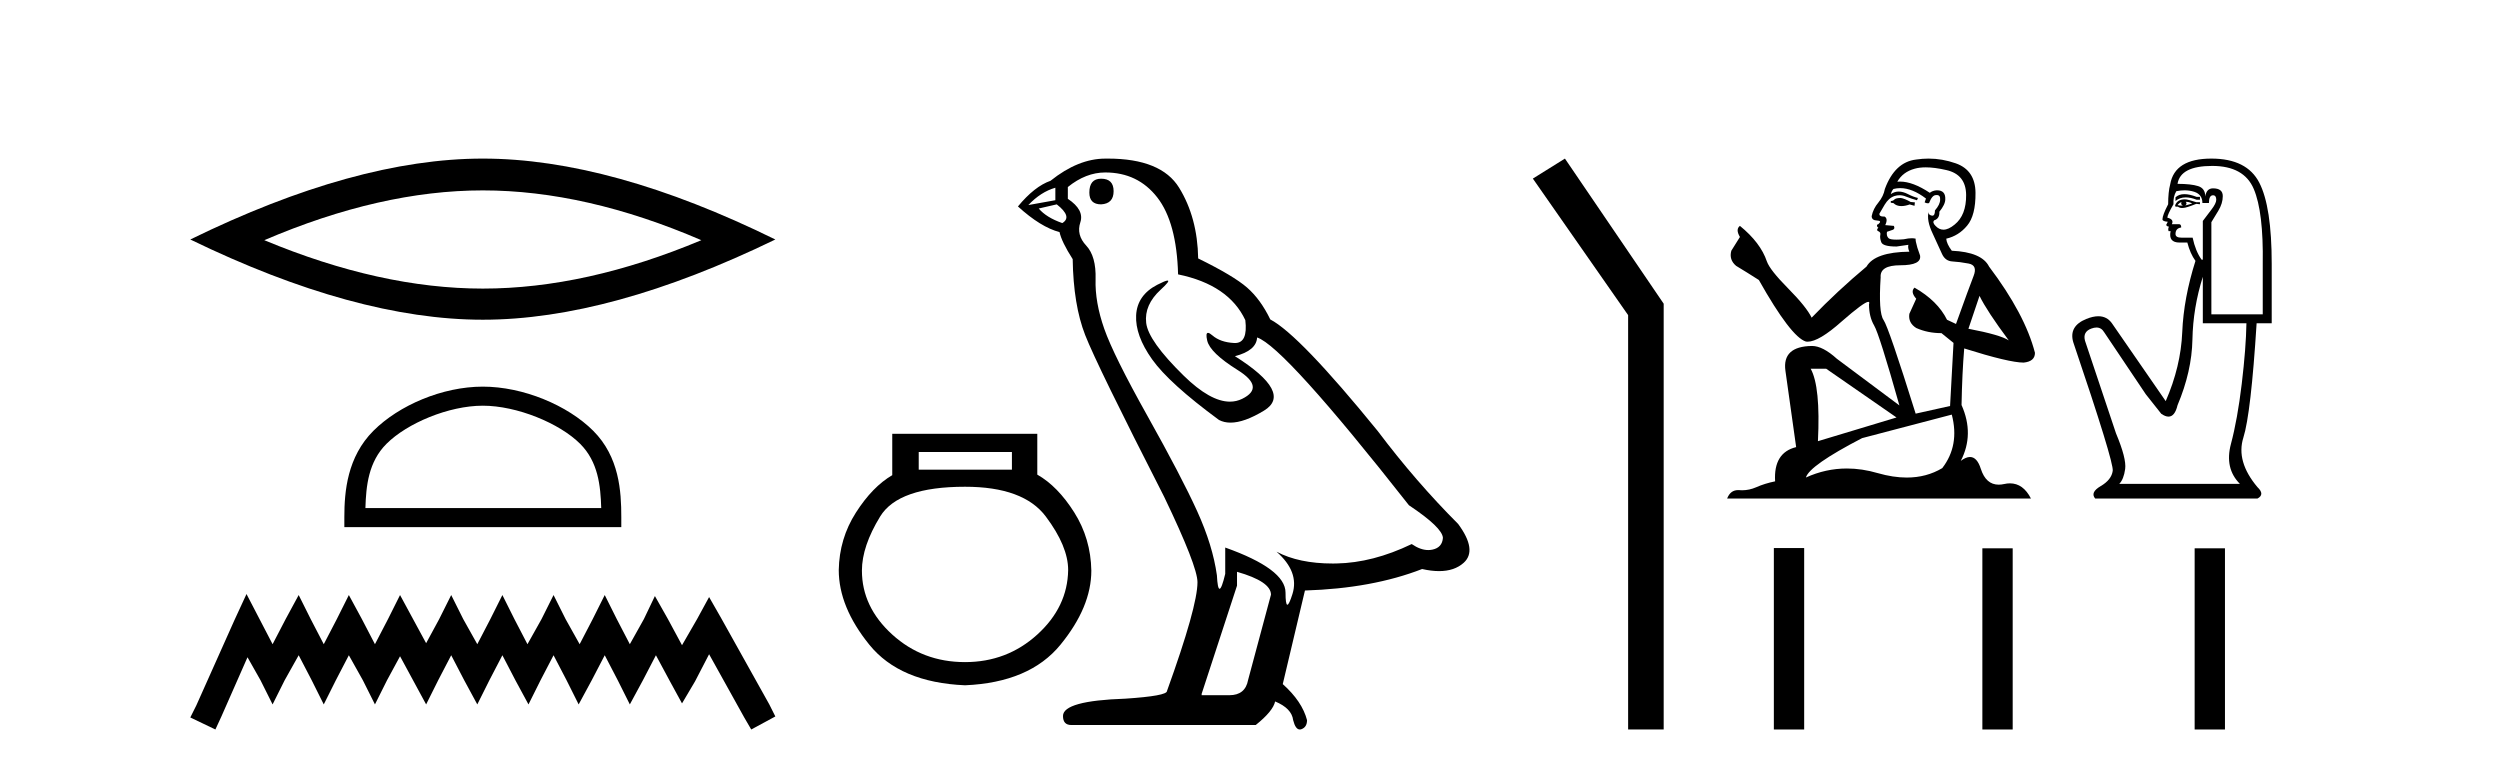 <?xml version='1.0' encoding='UTF-8' standalone='yes'?><svg xmlns='http://www.w3.org/2000/svg' xmlns:xlink='http://www.w3.org/1999/xlink' width='133.0' height='41.0' ><path d='M 25.686 10.129 Q 31.167 10.129 37.311 12.778 Q 31.167 15.353 25.686 15.353 Q 20.241 15.353 14.061 12.778 Q 20.241 10.129 25.686 10.129 ZM 25.686 8.437 Q 18.917 8.437 10.124 12.741 Q 18.917 17.009 25.686 17.009 Q 32.455 17.009 41.248 12.741 Q 32.492 8.437 25.686 8.437 Z' style='fill:#000000;stroke:none' /><path d='M 25.686 21.583 C 27.498 21.583 29.767 22.514 30.864 23.611 C 31.825 24.572 31.95 25.845 31.985 27.028 L 19.44 27.028 C 19.475 25.845 19.601 24.572 20.561 23.611 C 21.659 22.514 23.874 21.583 25.686 21.583 ZM 25.686 20.569 C 23.536 20.569 21.223 21.562 19.867 22.917 C 18.476 24.308 18.319 26.139 18.319 27.509 L 18.319 28.042 L 33.053 28.042 L 33.053 27.509 C 33.053 26.139 32.949 24.308 31.558 22.917 C 30.202 21.562 27.836 20.569 25.686 20.569 Z' style='fill:#000000;stroke:none' /><path d='M 13.114 31.602 L 12.473 32.99 L 10.444 37.528 L 10.124 38.169 L 11.459 38.809 L 11.779 38.115 L 13.167 34.966 L 13.861 36.193 L 14.502 37.475 L 15.142 36.193 L 15.89 34.859 L 16.584 36.193 L 17.224 37.475 L 17.865 36.193 L 18.559 34.859 L 19.306 36.193 L 19.947 37.475 L 20.588 36.193 L 21.282 34.912 L 21.976 36.193 L 22.67 37.475 L 23.31 36.193 L 24.004 34.859 L 24.698 36.193 L 25.392 37.475 L 26.033 36.193 L 26.727 34.859 L 27.421 36.193 L 28.115 37.475 L 28.755 36.193 L 29.449 34.859 L 30.143 36.193 L 30.784 37.475 L 31.478 36.193 L 32.172 34.859 L 32.866 36.193 L 33.507 37.475 L 34.201 36.193 L 34.895 34.859 L 35.642 36.247 L 36.283 37.421 L 36.977 36.247 L 37.724 34.805 L 39.593 38.169 L 39.966 38.809 L 41.248 38.115 L 40.927 37.475 L 38.365 32.884 L 37.724 31.763 L 37.084 32.937 L 36.283 34.325 L 35.535 32.937 L 34.841 31.709 L 34.254 32.937 L 33.507 34.272 L 32.813 32.937 L 32.172 31.656 L 31.531 32.937 L 30.837 34.272 L 30.09 32.937 L 29.449 31.656 L 28.809 32.937 L 28.061 34.272 L 27.367 32.937 L 26.727 31.656 L 26.086 32.937 L 25.392 34.272 L 24.645 32.937 L 24.004 31.656 L 23.364 32.937 L 22.67 34.218 L 21.976 32.937 L 21.282 31.656 L 20.641 32.937 L 19.947 34.272 L 19.253 32.937 L 18.559 31.656 L 17.918 32.937 L 17.224 34.272 L 16.53 32.937 L 15.89 31.656 L 15.196 32.937 L 14.502 34.272 L 13.808 32.937 L 13.114 31.602 Z' style='fill:#000000;stroke:none' /><path d='M 53.834 24.047 L 53.834 24.986 L 48.876 24.986 L 48.876 24.047 ZM 51.34 25.895 Q 54.45 25.895 55.638 27.48 Q 56.826 29.064 56.826 30.325 Q 56.797 32.291 55.184 33.758 Q 53.57 35.224 51.34 35.224 Q 49.081 35.224 47.468 33.758 Q 45.854 32.291 45.854 30.355 Q 45.854 29.064 46.823 27.48 Q 47.791 25.895 51.34 25.895 ZM 47.468 23.079 L 47.468 25.279 Q 46.412 25.895 45.532 27.274 Q 44.652 28.653 44.622 30.325 Q 44.622 32.291 46.25 34.3 Q 47.879 36.31 51.34 36.457 Q 54.773 36.31 56.416 34.3 Q 58.059 32.291 58.059 30.355 Q 58.029 28.653 57.149 27.259 Q 56.269 25.866 55.184 25.25 L 55.184 23.079 Z' style='fill:#000000;stroke:none' /><path d='M 58.58 9.507 Q 57.953 9.507 57.953 10.245 Q 57.953 10.872 58.58 10.872 Q 59.244 10.835 59.244 10.171 Q 59.244 9.507 58.58 9.507 ZM 56.145 9.987 L 56.145 10.651 L 54.707 10.909 Q 55.371 10.208 56.145 9.987 ZM 56.219 10.872 Q 57.067 11.536 56.514 11.868 Q 55.666 11.573 55.26 11.093 L 56.219 10.872 ZM 58.801 9.175 Q 60.534 9.175 61.567 10.503 Q 62.6 11.831 62.674 14.597 Q 65.366 15.15 66.251 17.031 Q 66.395 18.249 65.703 18.249 Q 65.682 18.249 65.661 18.248 Q 64.923 18.211 64.499 17.843 Q 64.345 17.709 64.266 17.709 Q 64.129 17.709 64.223 18.119 Q 64.37 18.765 65.845 19.687 Q 67.321 20.609 66.085 21.217 Q 65.779 21.368 65.432 21.368 Q 64.383 21.368 62.969 19.982 Q 61.088 18.138 60.977 17.179 Q 60.866 16.22 61.752 15.408 Q 62.278 14.926 62.113 14.926 Q 62.001 14.926 61.567 15.15 Q 60.498 15.703 60.442 16.773 Q 60.387 17.843 61.291 19.115 Q 62.194 20.388 64.85 22.342 Q 65.121 22.484 65.464 22.484 Q 66.194 22.484 67.247 21.844 Q 68.796 20.904 65.698 18.949 Q 66.841 18.654 66.878 17.953 Q 68.317 18.433 74.955 26.879 Q 76.726 28.059 76.763 28.612 Q 76.726 29.129 76.209 29.239 Q 76.099 29.263 75.985 29.263 Q 75.567 29.263 75.103 28.944 Q 73.038 29.94 71.101 29.977 Q 70.999 29.979 70.899 29.979 Q 69.099 29.979 67.911 29.35 L 67.911 29.35 Q 69.128 30.42 68.759 31.6 Q 68.58 32.172 68.488 32.172 Q 68.39 32.172 68.39 31.526 Q 68.39 30.272 65.182 29.129 L 65.182 30.53 Q 64.993 31.324 64.881 31.324 Q 64.775 31.324 64.739 30.604 Q 64.518 29.018 63.688 27.192 Q 62.858 25.367 61.051 22.139 Q 59.244 18.912 58.746 17.492 Q 58.248 16.072 58.285 14.855 Q 58.321 13.638 57.787 13.066 Q 57.252 12.495 57.473 11.831 Q 57.694 11.167 56.809 10.577 L 56.809 9.95 Q 57.768 9.175 58.801 9.175 ZM 65.809 30.42 Q 67.616 30.936 67.616 31.637 L 66.399 36.173 Q 66.251 36.985 65.403 36.985 L 63.928 36.985 L 63.928 36.911 L 65.809 31.157 L 65.809 30.42 ZM 58.934 8.437 Q 58.868 8.437 58.801 8.438 Q 57.363 8.438 55.887 9.618 Q 55.039 9.913 54.154 10.983 Q 55.371 12.089 56.367 12.347 Q 56.477 12.864 57.067 13.786 Q 57.104 16.22 57.731 17.824 Q 58.358 19.429 61.936 26.436 Q 63.706 30.124 63.706 30.973 Q 63.706 32.264 62.083 36.763 Q 62.083 37.022 59.871 37.169 Q 56.551 37.28 56.551 38.091 Q 56.551 38.571 56.994 38.571 L 66.804 38.571 Q 67.727 37.833 67.837 37.317 Q 68.722 37.685 68.796 38.312 Q 68.92 38.809 69.149 38.809 Q 69.192 38.809 69.239 38.792 Q 69.534 38.681 69.534 38.312 Q 69.276 37.317 68.243 36.394 L 69.423 31.415 Q 73.001 31.305 75.656 30.272 Q 76.148 30.383 76.558 30.383 Q 77.377 30.383 77.869 29.94 Q 78.607 29.276 77.574 27.875 Q 75.324 25.625 73.296 22.932 Q 69.128 17.806 67.579 16.994 Q 67.063 15.925 66.343 15.298 Q 65.624 14.671 63.743 13.749 Q 63.706 11.573 62.729 9.987 Q 61.774 8.437 58.934 8.437 Z' style='fill:#000000;stroke:none' /><path d='M 83.254 8.437 L 81.548 9.501 L 86.616 16.765 L 86.616 38.809 L 88.508 38.809 L 88.508 16.157 L 83.254 8.437 Z' style='fill:#000000;stroke:none' /><path d='M 101.119 10.532 Q 100.865 10.532 100.783 10.613 Q 100.712 10.694 100.59 10.694 L 100.59 10.786 L 100.733 10.806 Q 100.89 10.964 101.152 10.964 Q 101.346 10.964 101.597 10.877 L 101.852 10.949 L 101.872 10.766 L 101.648 10.745 Q 101.323 10.562 101.119 10.532 ZM 102.452 8.903 Q 102.921 8.903 103.54 9.046 Q 104.588 9.28 104.598 10.369 Q 104.608 11.447 103.988 11.946 Q 103.66 12.219 103.39 12.219 Q 103.159 12.219 102.971 12.017 Q 102.787 11.834 102.899 11.722 Q 103.194 11.63 103.174 11.264 Q 103.489 10.877 103.489 10.603 Q 103.509 10.124 103.05 10.124 Q 103.031 10.124 103.011 10.125 Q 102.808 10.145 102.665 10.257 Q 101.765 9.66 101.081 9.66 Q 101.007 9.66 100.936 9.667 L 100.936 9.667 Q 101.231 9.148 101.862 8.975 Q 102.119 8.903 102.452 8.903 ZM 105.31 15.74 Q 105.707 16.554 106.867 18.11 Q 106.429 17.815 104.72 17.49 L 105.31 15.74 ZM 101.092 10.008 Q 101.734 10.008 102.462 10.562 L 102.391 10.766 Q 102.476 10.815 102.557 10.815 Q 102.591 10.815 102.625 10.806 Q 102.787 10.379 102.991 10.379 Q 103.015 10.376 103.037 10.376 Q 103.233 10.376 103.215 10.623 Q 103.215 10.877 102.94 11.193 Q 102.94 11.474 102.803 11.474 Q 102.782 11.474 102.757 11.467 Q 102.574 11.427 102.604 11.264 L 102.604 11.264 Q 102.482 11.722 102.818 12.424 Q 103.143 13.136 103.316 13.512 Q 103.489 13.888 103.866 13.909 Q 104.242 13.929 104.73 14.021 Q 105.219 14.112 104.995 14.682 Q 104.771 15.252 104.059 17.235 L 103.581 17.011 Q 103.082 16.004 101.852 15.302 L 101.852 15.302 Q 101.618 15.526 101.943 15.892 L 101.577 16.696 Q 101.506 17.174 101.943 17.449 Q 102.553 17.723 103.286 17.723 L 103.927 18.242 L 103.744 21.599 L 101.913 22.006 Q 100.478 17.418 100.204 17.022 Q 99.929 16.625 100.051 14.753 Q 100 14.112 101.099 14.112 Q 102.238 14.112 102.147 13.593 L 102.004 13.176 Q 101.892 12.79 101.913 12.698 Q 101.823 12.674 101.704 12.674 Q 101.526 12.674 101.282 12.729 Q 101.051 12.749 100.884 12.749 Q 100.549 12.749 100.468 12.668 Q 100.346 12.546 100.387 12.332 L 100.712 12.22 Q 100.824 12.159 100.753 12.017 L 100.295 11.976 Q 100.458 11.63 100.254 11.518 Q 100.224 11.521 100.197 11.521 Q 99.98 11.521 99.98 11.376 Q 100.051 11.244 100.265 10.888 Q 100.478 10.532 100.783 10.43 Q 100.921 10.386 101.056 10.386 Q 101.231 10.386 101.404 10.46 Q 101.709 10.582 101.984 10.654 L 102.035 10.532 Q 101.78 10.471 101.506 10.328 Q 101.241 10.191 101.012 10.191 Q 100.783 10.191 100.59 10.328 Q 100.641 10.145 100.733 10.053 Q 100.909 10.008 101.092 10.008 ZM 97.152 19.616 L 100.895 22.21 L 96.714 23.471 Q 96.857 20.572 96.328 19.616 ZM 103.835 22.057 Q 104.262 23.695 103.327 24.905 Q 102.488 25.406 101.439 25.406 Q 100.719 25.406 99.898 25.17 Q 99.058 24.924 98.253 24.924 Q 97.129 24.924 96.074 25.404 Q 96.257 24.763 99.064 23.308 L 103.835 22.057 ZM 102.598 8.437 Q 102.272 8.437 101.943 8.487 Q 100.804 8.619 100.275 10.053 Q 100.204 10.44 99.929 10.776 Q 99.654 11.101 99.573 11.498 Q 99.573 11.722 99.858 11.732 Q 100.143 11.742 99.929 11.925 Q 99.837 11.946 99.858 12.017 Q 99.868 12.088 99.929 12.108 Q 99.797 12.251 99.929 12.302 Q 100.071 12.363 100.031 12.505 Q 100 12.658 100.082 12.881 Q 100.163 13.115 100.895 13.115 L 101.526 13.024 L 101.526 13.024 Q 101.485 13.176 101.577 13.39 Q 99.746 13.41 99.298 14.183 Q 97.762 15.465 96.379 16.9 Q 96.104 16.33 95.128 15.343 Q 94.161 14.367 93.998 13.909 Q 93.663 12.912 92.564 12.017 Q 92.32 12.2 92.564 12.607 L 92.106 13.339 Q 91.974 13.817 92.361 14.143 Q 92.951 14.499 93.571 14.896 Q 95.28 17.927 96.074 18.171 Q 96.118 18.178 96.165 18.178 Q 96.769 18.178 97.976 17.103 Q 99.172 16.058 99.394 16.058 Q 99.473 16.058 99.431 16.187 Q 99.431 16.849 99.705 17.317 Q 99.98 17.785 101.048 21.569 L 97.722 19.087 Q 96.969 18.405 96.399 18.405 Q 94.802 18.425 94.985 19.727 L 95.555 23.786 Q 94.344 24.081 94.436 25.607 Q 93.887 25.719 93.429 25.922 Q 93.059 26.082 92.682 26.082 Q 92.603 26.082 92.523 26.075 Q 92.496 26.073 92.469 26.073 Q 92.055 26.073 91.883 26.523 L 108.047 26.523 Q 107.634 25.714 106.929 25.714 Q 106.782 25.714 106.622 25.75 Q 106.469 25.784 106.331 25.784 Q 105.652 25.784 105.381 24.946 Q 105.181 24.312 104.803 24.312 Q 104.587 24.312 104.313 24.519 Q 105.046 23.105 104.354 21.548 Q 104.385 19.86 104.496 18.537 Q 106.887 19.29 107.66 19.29 Q 108.26 19.229 108.26 18.771 Q 107.731 16.716 105.819 14.183 Q 105.432 13.41 103.835 13.339 Q 103.561 12.973 103.54 12.698 Q 104.201 12.546 104.649 12.007 Q 105.107 11.467 105.097 10.257 Q 105.086 9.057 104.049 8.69 Q 103.33 8.437 102.598 8.437 Z' style='fill:#000000;stroke:none' /><path d='M 116.212 10.329 Q 115.916 10.329 115.737 10.497 L 115.737 10.692 Q 115.964 10.501 116.284 10.501 Q 116.544 10.501 116.864 10.627 L 117.038 10.627 L 117.038 10.475 L 116.864 10.475 Q 116.488 10.329 116.212 10.329 ZM 116.279 10.735 Q 116.452 10.735 116.626 10.822 Q 116.517 10.866 116.257 10.931 Q 116.322 10.887 116.322 10.822 Q 116.322 10.779 116.279 10.735 ZM 116.062 10.757 Q 116.04 10.779 116.04 10.844 Q 116.04 10.887 116.127 10.931 Q 116.084 10.938 116.038 10.938 Q 115.946 10.938 115.845 10.909 Q 115.975 10.757 116.062 10.757 ZM 116.236 10.605 Q 115.824 10.605 115.715 10.931 L 115.737 10.996 L 115.867 10.996 Q 115.954 11.065 116.082 11.065 Q 116.114 11.065 116.149 11.061 Q 116.301 11.061 116.843 10.844 L 117.038 10.866 L 117.038 10.757 L 116.843 10.757 Q 116.387 10.605 116.236 10.605 ZM 116.216 10.125 Q 116.489 10.125 116.734 10.204 Q 117.168 10.345 117.168 10.801 L 117.515 10.801 Q 117.515 10.389 117.732 10.389 Q 117.905 10.389 117.905 10.627 Q 117.905 10.822 117.634 11.169 Q 117.363 11.516 117.19 11.755 L 117.19 13.815 L 117.125 13.815 Q 116.799 13.359 116.648 12.644 L 116.062 12.644 Q 115.737 12.644 115.737 12.449 Q 115.737 12.145 116.04 12.102 Q 116.04 11.928 115.932 11.928 L 115.542 11.928 Q 115.672 11.668 115.303 11.581 Q 115.303 11.429 115.628 10.866 Q 115.607 10.454 115.78 10.172 Q 116.006 10.125 116.216 10.125 ZM 117.689 8.827 Q 119.38 8.827 119.9 10.052 Q 120.421 11.278 120.378 14.032 L 120.378 16.721 L 117.645 16.721 L 117.645 11.82 Q 117.775 11.603 118.014 11.213 Q 118.252 10.822 118.252 10.432 Q 118.252 10.02 117.732 10.02 Q 117.385 10.02 117.32 10.454 Q 117.32 10.02 116.94 9.901 Q 116.561 9.781 115.845 9.781 Q 115.997 8.827 117.689 8.827 ZM 117.19 14.726 L 117.19 17.198 L 119.51 17.198 Q 119.488 18.521 119.261 20.418 Q 119.033 22.316 118.686 23.617 Q 118.339 24.918 119.163 25.742 L 112.744 25.742 Q 112.983 25.503 113.059 24.95 Q 113.135 24.397 112.571 23.053 L 110.923 18.13 Q 110.792 17.653 111.259 17.48 Q 111.408 17.424 111.532 17.424 Q 111.794 17.424 111.942 17.675 L 114.154 20.971 L 114.978 22.012 Q 115.195 22.164 115.363 22.164 Q 115.701 22.164 115.845 21.557 Q 116.604 19.757 116.637 18.065 Q 116.669 16.374 117.19 14.726 ZM 117.645 8.437 Q 115.693 8.437 115.455 9.803 Q 115.346 10.215 115.346 10.866 Q 115.043 11.451 115.043 11.668 Q 115.043 11.776 115.325 11.798 L 115.238 11.972 Q 115.303 12.058 115.39 12.058 Q 115.325 12.167 115.368 12.297 L 115.477 12.297 Q 115.346 12.904 115.954 12.904 L 116.366 12.904 Q 116.517 13.49 116.799 13.88 Q 116.171 15.853 116.095 17.675 Q 116.019 19.497 115.216 21.34 L 112.354 17.198 Q 112.087 16.824 111.631 16.824 Q 111.346 16.824 110.988 16.97 Q 110.055 17.35 110.294 18.195 Q 112.462 24.593 112.397 25.048 Q 112.332 25.525 111.757 25.861 Q 111.183 26.197 111.465 26.523 L 120.096 26.523 Q 120.508 26.306 120.096 25.915 Q 118.946 24.549 119.347 23.281 Q 119.749 22.012 120.052 17.198 L 120.855 17.198 L 120.855 14.032 Q 120.855 10.996 120.193 9.716 Q 119.532 8.437 117.645 8.437 Z' style='fill:#000000;stroke:none' /><path d='M 94.369 29.156 L 94.369 38.809 L 95.982 38.809 L 95.982 29.156 ZM 105.462 29.17 L 105.462 38.809 L 107.075 38.809 L 107.075 29.17 ZM 116.755 29.17 L 116.755 38.809 L 118.368 38.809 L 118.368 29.17 Z' style='fill:#000000;stroke:none' /></svg>